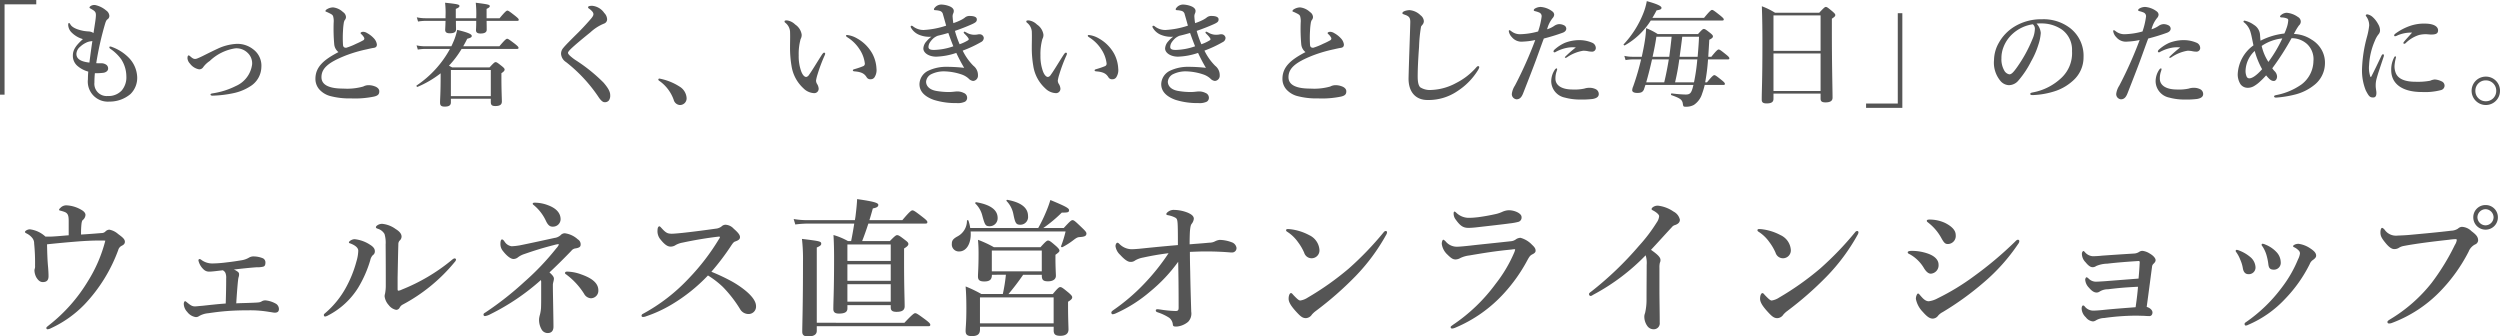 <svg xmlns="http://www.w3.org/2000/svg" width="219.23" height="29.498" viewBox="0 0 219.23 29.498">
  <g id="グループ_2992" data-name="グループ 2992" transform="translate(-10938.59 22449.955)">
    <path id="パス_2182" data-name="パス 2182" d="M-100.685-8.06a.486.486,0,0,1-.338.117c-.637.052-1.131.091-1.781.13a8.221,8.221,0,0,1,.039-.936c.026-.2.065-.3.117-.338a.625.625,0,0,0,.234-.442q0-.254-.39-.468a2.819,2.819,0,0,0-1.274-.377.7.7,0,0,0-.507.195c-.065.065-.143.13-.143.182s.026.065.065.078a3.653,3.653,0,0,1,.4.117c.312.117.377.325.377.806v1.248c-.4.026-.871.078-1.287.1a6.755,6.755,0,0,1-.754.013,2.465,2.465,0,0,0-1.365-.637c-.182,0-.429.13-.429.234,0,.039.039.078.143.13a1.463,1.463,0,0,1,.494.39.747.747,0,0,1,.169.494,16.859,16.859,0,0,1,.078,1.937.757.757,0,0,1-.013.234.522.522,0,0,0-.039.195,1.4,1.4,0,0,0,.156.585c.169.286.351.429.572.429.377,0,.507-.195.507-.52,0-.208-.013-.468-.039-.793-.052-.533-.078-1.183-.091-2q1.287-.136,2.5-.234c.78-.065,1.521-.1,2.21-.1.13,0,.221,0,.4.013a12.557,12.557,0,0,1-1.547,3.588A14.172,14.172,0,0,1-105.625.143c-.143.117-.221.169-.221.234s.039.117.1.117a.714.714,0,0,0,.3-.091,9.778,9.778,0,0,0,2.977-2.119,13.815,13.815,0,0,0,2.925-4.732.593.593,0,0,1,.3-.377c.169-.078.286-.182.286-.351,0-.247-.234-.416-.6-.689a1.6,1.6,0,0,0-.767-.377A.52.52,0,0,0-100.685-8.06Zm11.492,6.279c.065-1.04.117-1.651.156-1.989a1.839,1.839,0,0,1,.052-.312.611.611,0,0,0,.039-.247c0-.091-.013-.169-.208-.286a1.149,1.149,0,0,0-.247-.13c.767-.091,1.4-.156,2-.2a2.086,2.086,0,0,0,.572-.052c.13-.039.195-.13.195-.377a.4.4,0,0,0-.208-.351,2.166,2.166,0,0,0-.9-.169.773.773,0,0,0-.325.1,1.827,1.827,0,0,1-.65.234c-.325.052-.78.13-1.274.182a10.758,10.758,0,0,1-1.287.1,1.6,1.6,0,0,1-.936-.286c-.1-.078-.143-.1-.195-.1s-.1.039-.1.13A1.539,1.539,0,0,0-92-4.706a.66.66,0,0,0,.455.143c.234,0,.624-.052,1.17-.117a.5.5,0,0,1,.234.234,1.125,1.125,0,0,1,.065.481c0,.715-.013,1.287-.039,2.2-.728.052-1.287.117-2.054.2-.351.026-.52.052-.637.052-.26,0-.39-.091-.754-.39-.052-.039-.078-.065-.117-.065-.065,0-.117.117-.117.247a1.062,1.062,0,0,0,.3.689,1.156,1.156,0,0,0,.728.455.435.435,0,0,0,.3-.078,1.938,1.938,0,0,1,.832-.26C-91.065-1-90.519-1.066-90-1.105c.689-.052,1.339-.065,1.963-.065a9.877,9.877,0,0,1,1.755.143c.208.026.364.065.468.065.26,0,.364-.117.364-.325a.562.562,0,0,0-.234-.442,2.284,2.284,0,0,0-.949-.312.6.6,0,0,0-.312.078.66.66,0,0,1-.286.1c-.13.013-.312.026-.728.039C-88.348-1.807-88.673-1.807-89.193-1.781Zm13.1-5.213c.013,1.651.013,2.535.013,3.575a3.827,3.827,0,0,1-.065.793.877.877,0,0,0-.039.221,1.4,1.4,0,0,0,.364.78,1.077,1.077,0,0,0,.65.416.345.345,0,0,0,.3-.182.648.648,0,0,1,.26-.273,15.011,15.011,0,0,0,4.589-3.757.379.379,0,0,0,.1-.182c0-.078-.052-.117-.13-.117s-.169.078-.325.208a16.4,16.4,0,0,1-4.29,2.522.89.89,0,0,1-.312.1c-.052,0-.065-.052-.065-.169v-.962c.026-1.274.039-2.067.065-2.938a.478.478,0,0,1,.1-.312.475.475,0,0,0,.182-.364c0-.3-.286-.52-.52-.663a2.391,2.391,0,0,0-1.183-.455c-.312,0-.546.195-.546.286s.052.1.156.143a1.013,1.013,0,0,1,.6.468A2.689,2.689,0,0,1-76.089-6.994Zm-2.4.6a3.578,3.578,0,0,1-.156.923,10.239,10.239,0,0,1-.9,2.262A7.941,7.941,0,0,1-81.38-.936c-.1.091-.13.1-.13.182s.039.13.117.13a.784.784,0,0,0,.26-.1,6.748,6.748,0,0,0,2.626-2.418,10.232,10.232,0,0,0,1.066-2.418.906.906,0,0,1,.221-.442.39.39,0,0,0,.182-.338c0-.169-.065-.351-.39-.559a3.054,3.054,0,0,0-1.378-.507c-.26,0-.507.195-.507.273s.065.078.169.117C-78.793-6.877-78.494-6.669-78.494-6.4ZM-63-10.608c-.143,0-.195.026-.195.1,0,.052.052.078.143.156a3.938,3.938,0,0,1,1.027,1.365c.195.4.377.494.611.481a.659.659,0,0,0,.663-.7c-.026-.494-.364-.9-1.079-1.17A3.3,3.3,0,0,0-63-10.608Zm2.821,6.045c-.117,0-.182.039-.182.13,0,.052.039.078.1.117a6.256,6.256,0,0,1,1.573,1.7.723.723,0,0,0,.585.39.659.659,0,0,0,.663-.7c0-.793-.91-1.183-1.521-1.4A3.756,3.756,0,0,0-60.177-4.563Zm-1.118-2.951c-1.131.247-2.132.468-3.042.65a5.739,5.739,0,0,1-.7.078.86.86,0,0,1-.611-.39c-.1-.13-.143-.208-.247-.208-.065,0-.13.117-.13.39a.942.942,0,0,0,.221.624c.364.468.7.7.923.7a.627.627,0,0,0,.39-.143,1.848,1.848,0,0,1,.507-.273c.988-.338,1.547-.52,2.7-.819a2.243,2.243,0,0,1,.312-.065c.052,0,.065.013.065.052a1.1,1.1,0,0,1-.208.3,22.672,22.672,0,0,1-2.808,2.951A27.632,27.632,0,0,1-67.314-1c-.117.078-.195.1-.195.208a.122.122,0,0,0,.13.13A1.426,1.426,0,0,0-66.9-.832a19.772,19.772,0,0,0,4.42-2.99.626.626,0,0,1,.026.234V-2.4c0,.364,0,.715-.013,1.027a3.311,3.311,0,0,1-.091.572,2.062,2.062,0,0,0-.078.377,1.656,1.656,0,0,0,.208.91.607.607,0,0,0,.559.338c.312,0,.494-.195.494-.559,0-.286-.013-1.014-.026-1.807-.013-.819-.026-1.365-.026-1.859,0-.182.091-.364.091-.546,0-.117-.065-.26-.39-.546.533-.494,1.157-1.105,1.911-1.885a.537.537,0,0,1,.377-.221c.325-.052.429-.143.442-.286a.5.5,0,0,0-.247-.507,2.08,2.08,0,0,0-1.131-.533.493.493,0,0,0-.377.169A1,1,0,0,1-61.295-7.514ZM-47.528-4.55A21.275,21.275,0,0,0-45.76-6.89c.117-.169.195-.273.312-.312.39-.13.429-.26.429-.39,0-.182-.156-.39-.546-.728a1.035,1.035,0,0,0-.689-.351.49.49,0,0,0-.377.143.969.969,0,0,1-.52.2c-.923.13-1.794.247-2.86.364-.507.052-.832.078-.988.078-.39,0-.533-.091-.9-.494-.091-.1-.143-.156-.182-.156-.078,0-.169.091-.169.338a1.112,1.112,0,0,0,.273.832c.364.455.624.611.871.611a.784.784,0,0,0,.455-.143,1.935,1.935,0,0,1,.6-.208c1.027-.221,2.2-.416,3.107-.52.13-.013.169,0,.169.039a.4.4,0,0,1-.078.156,19.458,19.458,0,0,1-2.639,3.445A15.829,15.829,0,0,1-53.56-.845a.176.176,0,0,0-.091.143c0,.091.065.117.13.117a.82.82,0,0,0,.286-.065,11.544,11.544,0,0,0,2.223-1.027,14.908,14.908,0,0,0,3.185-2.548,7.788,7.788,0,0,1,1.3,1,10.909,10.909,0,0,1,1.508,1.937.852.852,0,0,0,.806.442.65.65,0,0,0,.6-.7c0-.377-.312-.884-1.092-1.482a8.3,8.3,0,0,0-1.248-.793A16.852,16.852,0,0,0-47.528-4.55ZM-31.8-1.625v.2c0,.273.143.39.507.39.468,0,.715-.13.715-.494,0-.494-.052-1.625-.052-3.835V-6.591c.26-.156.377-.273.377-.39s-.078-.195-.286-.351c-.455-.351-.572-.429-.7-.429-.1,0-.208.078-.637.52h-2.431c.2-.507.377-1.014.546-1.534h5.005c.13,0,.169-.039.169-.13s-.1-.195-.4-.429c-.637-.494-.793-.6-.91-.6-.091,0-.247.1-.884.858H-33.67c.1-.312.195-.65.3-1.027.351-.065.481-.156.481-.312,0-.182-.416-.3-1.859-.507-.013.377-.065.884-.13,1.417-.013.13-.039.286-.065.429h-4.212a6.663,6.663,0,0,1-1.157-.1l.143.481a8.372,8.372,0,0,1,1.053-.078H-35c-.078.507-.169,1.027-.273,1.534h-.273a5.952,5.952,0,0,0-1.274-.533c.039.663.052,1.326.052,1.989,0,2.964-.065,3.809-.065,4.5,0,.286.156.4.494.4.52,0,.741-.143.741-.455v-.286Zm0-.3h-3.8V-3.458h3.8Zm0-1.833h-3.8V-5.2h3.8Zm0-1.742h-3.8V-6.942h3.8ZM-38.285-.078v-6.6c.3-.13.39-.208.39-.325,0-.208-.091-.234-1.69-.429a15.607,15.607,0,0,1,.091,2c0,3.926-.065,5.525-.065,6.136,0,.3.156.416.507.416.494,0,.767-.156.767-.494v-.4H-28.5c.13,0,.169-.039.169-.13s-.1-.2-.4-.429c-.65-.481-.806-.585-.923-.585-.091,0-.247.1-.949.845ZM-21.7-4.29A14.76,14.76,0,0,1-21.97-2.6h-1.885a11.243,11.243,0,0,0-1.378-.663c.052.65.065,1.3.065,1.937,0,1.287-.065,1.651-.065,1.963s.13.455.546.455c.494,0,.715-.169.715-.585V.273h6.461V.585c0,.338.13.481.585.481s.715-.182.715-.559c0-.234-.039-.975-.039-2.028v-.4c.26-.156.364-.26.364-.39,0-.1-.078-.195-.312-.4-.507-.416-.611-.494-.741-.494-.1,0-.208.078-.65.611h-3.887a20.653,20.653,0,0,0,1.287-1.69h1.638v.065c0,.377.117.507.546.507s.689-.182.689-.481c0-.182-.039-.728-.039-1.534v-.312c.273-.195.351-.273.351-.364s-.078-.2-.286-.39c-.481-.416-.585-.494-.715-.494-.1,0-.208.078-.663.585H-22.75a9.674,9.674,0,0,0-1.4-.65c.039.4.052.793.052,1.183,0,1.313-.052,1.7-.052,2.028s.156.442.559.442c.481,0,.663-.182.663-.585Zm3.146-.3h-4.381v-1.82h4.381Zm1.04,4.563h-6.461V-2.3h6.461ZM-24.83-8.385a3.14,3.14,0,0,0-.156-.65.068.068,0,0,0-.13.013,1.547,1.547,0,0,1-.819,1.365c-.4.221-.507.364-.507.663a.611.611,0,0,0,.65.663c.637,0,1.079-.715,1-1.755h8.32v.026a9.5,9.5,0,0,1-.39,1.261c-.026.065.065.117.117.091a6.145,6.145,0,0,0,.923-.585c.338-.26.416-.286.611-.3.416-.026.572-.1.572-.312,0-.1-.078-.208-.364-.481-.637-.611-.728-.689-.858-.689-.1,0-.208.078-.767.689h-1.794A12.164,12.164,0,0,0-16.8-9.737c.546,0,.637-.026.637-.221,0-.169-.351-.351-1.638-.884a9.388,9.388,0,0,1-.377,1.04,12.978,12.978,0,0,1-.689,1.417Zm5.07-1.053c0-.676-.533-1.183-1.807-1.417a.069.069,0,0,0-.078.1,2.256,2.256,0,0,1,.6,1.157c.156.754.221.923.6.923A.676.676,0,0,0-19.76-9.438Zm-2.665.169c0-.676-.585-1.157-1.872-1.378-.065-.013-.13.078-.078.117a2.229,2.229,0,0,1,.611,1.079c.221.806.273.91.65.91A.7.7,0,0,0-22.425-9.269ZM-3.861-7.1c-.676.065-1.1.091-1.729.143,0-.52.013-.871.026-1.131.039-.468.091-.572.143-.65a.869.869,0,0,0,.2-.455c0-.221-.169-.377-.52-.533a3.384,3.384,0,0,0-1.183-.247.8.8,0,0,0-.507.13c-.1.065-.2.156-.2.221,0,.091.039.091.169.117a2.258,2.258,0,0,1,.611.208c.143.078.182.169.208.507.013.195.026.546.026,1.9-1.664.143-2.639.247-3.406.325-.312.026-.52.039-.663.039a1.529,1.529,0,0,1-1.066-.468c-.065-.065-.117-.1-.169-.1-.091,0-.169.156-.169.3a1.282,1.282,0,0,0,.416.767c.39.429.676.611.884.611a.624.624,0,0,0,.429-.13A2.131,2.131,0,0,1-9.646-5.8c.533-.117,1.261-.26,2.21-.377a19,19,0,0,1-2.158,2.7A17.22,17.22,0,0,1-12.259-1.2c-.13.091-.195.156-.195.221s.026.156.117.156a.861.861,0,0,0,.3-.091,12.412,12.412,0,0,0,3-1.911,13.844,13.844,0,0,0,2.444-2.6c.026,1.235.039,2.314.039,4.017,0,.208-.039.3-.26.3a9.758,9.758,0,0,1-1.339-.13c-.13-.013-.182-.026-.234-.026-.1,0-.169.026-.169.091,0,.091.026.13.169.182a4.375,4.375,0,0,1,1.014.481A.863.863,0,0,1-7.059.1c.026.143.1.156.338.156a1.806,1.806,0,0,0,1-.416,1.042,1.042,0,0,0,.273-.884c-.026-.871-.065-2.054-.091-3.549-.013-.429-.026-1.118-.026-1.7.689-.026,1.014-.039,1.391-.039.845,0,1.586.039,2.2.091h.117a.38.38,0,0,0,.377-.416A.619.619,0,0,0-1.9-7.137a3.162,3.162,0,0,0-1.053-.208,1.144,1.144,0,0,0-.39.117A1.062,1.062,0,0,1-3.861-7.1Zm7.969,5.07c-.13,0-.312-.182-.6-.481-.1-.117-.143-.169-.208-.169-.117,0-.208.221-.208.494s.169.611.728,1.209c.351.377.52.494.793.494a.668.668,0,0,0,.52-.312,2.062,2.062,0,0,1,.338-.312A29.52,29.52,0,0,0,8.944-4.147a17.042,17.042,0,0,0,2.7-3.64.453.453,0,0,0,.078-.221.113.113,0,0,0-.13-.117.279.279,0,0,0-.169.117A27.668,27.668,0,0,1,8.372-4.836a24.951,24.951,0,0,1-3.6,2.548A1.619,1.619,0,0,1,4.108-2.028ZM2.964-8.06a3.4,3.4,0,0,1,.949.91,4.511,4.511,0,0,1,.546.936.677.677,0,0,0,.637.481.69.69,0,0,0,.7-.728,1.544,1.544,0,0,0-.9-1.3,4.647,4.647,0,0,0-1.651-.52A2.167,2.167,0,0,0,3-8.294c-.078,0-.13.039-.13.1S2.9-8.1,2.964-8.06ZM19.006-9.282a1.576,1.576,0,0,1-1.222-.455c-.065-.052-.1-.091-.143-.091s-.078.052-.078.143a.841.841,0,0,0,.182.559c.39.546.65.728,1.118.728q.234,0,.624-.039c1.027-.117,2.431-.273,2.977-.351a5.151,5.151,0,0,0,.793-.143.39.39,0,0,0,.26-.429c0-.286-.559-.585-1.131-.585a1.575,1.575,0,0,0-.507.117,2.986,2.986,0,0,1-.585.208c-.572.13-1.1.221-1.586.286C19.461-9.308,19.214-9.282,19.006-9.282ZM17.9-6.747a1.266,1.266,0,0,1-1.053-.481c-.117-.1-.143-.13-.195-.13s-.13.143-.13.364a1.559,1.559,0,0,0,.507.949c.351.351.507.416.715.416a.907.907,0,0,0,.416-.13,2.506,2.506,0,0,1,.78-.221c1.3-.221,2.327-.39,3.718-.52a1.3,1.3,0,0,1,.208-.026c.065,0,.091,0,.091.039a1.62,1.62,0,0,1-.091.273,12.166,12.166,0,0,1-1.625,2.73,15.032,15.032,0,0,1-3.757,3.6C17.407.182,17.3.234,17.3.3a.123.123,0,0,0,.13.13.95.95,0,0,0,.286-.078,12.092,12.092,0,0,0,4.264-3.016,14.127,14.127,0,0,0,2.028-2.86c.208-.39.286-.468.468-.559.13-.065.273-.156.273-.3s-.026-.273-.312-.533a2.175,2.175,0,0,0-1.014-.611.757.757,0,0,0-.377.117.844.844,0,0,1-.455.182c-1.651.182-2.73.286-3.51.377C18.629-6.8,18.07-6.747,17.9-6.747Zm16.5.754a2.2,2.2,0,0,1,.091.845c0,.793-.013,2.054-.013,3a5.108,5.108,0,0,1-.13,1.222.853.853,0,0,0-.065.3,1.425,1.425,0,0,0,.273.845.671.671,0,0,0,.585.273.521.521,0,0,0,.494-.585c0-.988-.026-1.963-.026-2.938V-4.9a1.685,1.685,0,0,1,.039-.442A.465.465,0,0,0,35.7-5.59c0-.26-.338-.533-.832-.884.481-.507,1.1-1.2,1.833-1.989a.511.511,0,0,1,.273-.182c.3-.1.429-.26.429-.468a1.053,1.053,0,0,0-.559-.715,3,3,0,0,0-1.378-.52c-.325,0-.546.195-.546.3,0,.078.1.1.234.182.26.156.429.325.429.442a1.105,1.105,0,0,1-.208.546,14.088,14.088,0,0,1-1.56,2.054,29.138,29.138,0,0,1-4.16,3.991c-.143.1-.221.169-.221.234,0,.1.052.169.156.169.065,0,.143-.065.286-.143A18.428,18.428,0,0,0,34.4-5.993Zm11.05,3.965c-.13,0-.312-.182-.6-.481-.1-.117-.143-.169-.208-.169-.117,0-.208.221-.208.494s.169.611.728,1.209c.351.377.52.494.793.494a.668.668,0,0,0,.52-.312,2.062,2.062,0,0,1,.338-.312,29.519,29.519,0,0,0,3.471-3.042,17.042,17.042,0,0,0,2.7-3.64.453.453,0,0,0,.078-.221.113.113,0,0,0-.13-.117.279.279,0,0,0-.169.117,27.668,27.668,0,0,1-3.055,3.172,24.951,24.951,0,0,1-3.6,2.548A1.619,1.619,0,0,1,45.448-2.028ZM44.3-8.06a3.4,3.4,0,0,1,.949.91,4.511,4.511,0,0,1,.546.936.677.677,0,0,0,.637.481.69.69,0,0,0,.7-.728,1.544,1.544,0,0,0-.9-1.3,4.647,4.647,0,0,0-1.651-.52,2.167,2.167,0,0,0-.247-.013c-.078,0-.13.039-.13.1S44.239-8.1,44.3-8.06Zm14.885-.793a4.347,4.347,0,0,1,1.17,1.391c.208.364.312.481.546.481a.706.706,0,0,0,.689-.793c0-.507-.52-.845-.923-1.053a3.229,3.229,0,0,0-1.391-.3c-.169,0-.221.052-.221.1C59.059-8.944,59.085-8.931,59.189-8.853ZM60.047-.7a1.29,1.29,0,0,1,.4-.312,25.763,25.763,0,0,0,3.614-2.613,16.574,16.574,0,0,0,3.016-3.38.4.4,0,0,0,.091-.221.117.117,0,0,0-.13-.13c-.091,0-.169.091-.3.221A32.124,32.124,0,0,1,63.193-4.16a20.464,20.464,0,0,1-3.185,1.937,2.185,2.185,0,0,1-.78.26c-.325,0-.559-.3-.754-.52-.078-.078-.1-.156-.195-.156-.065,0-.182.221-.182.468a2.235,2.235,0,0,0,.611,1.144c.377.429.611.585.871.585A.6.6,0,0,0,60.047-.7ZM57.564-6.084a3.322,3.322,0,0,1,1.261,1.248c.2.312.39.455.585.455a.733.733,0,0,0,.676-.793c0-.416-.338-.78-1.027-1a4.279,4.279,0,0,0-1.313-.208c-.221,0-.364.039-.364.13C57.382-6.188,57.434-6.136,57.564-6.084ZM77.623-3.952l-3,.234c-.4.026-.663.039-.767.039a.913.913,0,0,1-.624-.286c-.091-.078-.13-.1-.169-.1-.065,0-.117.13-.117.221a1.115,1.115,0,0,0,.338.7c.273.325.481.416.663.416a.458.458,0,0,0,.273-.091,1.339,1.339,0,0,1,.715-.195c.754-.091,1.326-.156,2.639-.221-.026.4-.091.988-.208,1.794-.975.078-1.937.143-2.912.247-.39.039-.663.052-.806.052a.954.954,0,0,1-.754-.377.2.2,0,0,0-.13-.078c-.052,0-.13.078-.13.286A1.1,1.1,0,0,0,73-.559a.887.887,0,0,0,.624.364.523.523,0,0,0,.26-.091,1.513,1.513,0,0,1,.728-.208A20.623,20.623,0,0,1,77.324-.7c.325,0,.533.013.715.013.234.013.442.026.533.026.156,0,.273-.117.273-.325,0-.143-.143-.377-.507-.481.2-1.456.325-2.457.468-3.51a.389.389,0,0,1,.13-.273c.117-.117.182-.195.182-.325s-.143-.364-.533-.585a1.477,1.477,0,0,0-.6-.221.493.493,0,0,0-.312.091.9.9,0,0,1-.455.143c-1.066.065-1.833.117-2.769.182a8.01,8.01,0,0,1-.858.052,1,1,0,0,1-.689-.377c-.052-.052-.078-.078-.117-.078s-.13.1-.13.247a1.069,1.069,0,0,0,.325.741c.26.325.455.429.6.429a.505.505,0,0,0,.325-.1,2.594,2.594,0,0,1,.975-.208c.832-.1,1.742-.169,2.743-.234.078,0,.117.039.1.169C77.7-4.875,77.675-4.5,77.623-3.952ZM88.517-6.734a2.851,2.851,0,0,1,.3.637A4.806,4.806,0,0,1,89-5.252c.039.325.1.52.507.52a.6.6,0,0,0,.585-.663,1.323,1.323,0,0,0-.377-.884,2.666,2.666,0,0,0-.962-.65.759.759,0,0,0-.247-.078.088.088,0,0,0-.091.091C88.413-6.864,88.452-6.825,88.517-6.734Zm3.263.572a1.514,1.514,0,0,1-.169.52,10.789,10.789,0,0,1-1.443,2.5A13.428,13.428,0,0,1,87.022-.117c-.078.052-.1.091-.1.143,0,.078.039.143.1.143A.527.527,0,0,0,87.243.1a9.576,9.576,0,0,0,3.25-2.288,12.217,12.217,0,0,0,2.145-3.042.751.751,0,0,1,.273-.351c.169-.117.286-.234.286-.377,0-.221-.143-.4-.546-.663a2.4,2.4,0,0,0-.975-.377.733.733,0,0,0-.4.091c-.078.039-.1.091-.1.117a.1.1,0,0,0,.065.078,1.276,1.276,0,0,1,.4.273A.377.377,0,0,1,91.78-6.162Zm-5.551-.052a2.891,2.891,0,0,1,.312.6,3.125,3.125,0,0,1,.234.78c.065.364.26.494.468.494a.584.584,0,0,0,.637-.624,1.247,1.247,0,0,0-.39-.819,3.361,3.361,0,0,0-1.066-.637.624.624,0,0,0-.195-.052.1.1,0,0,0-.091.091C86.138-6.344,86.164-6.305,86.229-6.214ZM108.056-10.4a1.068,1.068,0,0,0-1.079,1.079,1.076,1.076,0,0,0,1.079,1.079,1.076,1.076,0,0,0,1.079-1.079A1.068,1.068,0,0,0,108.056-10.4Zm0,.364a.719.719,0,0,1,.7.715.716.716,0,0,1-.7.7.719.719,0,0,1-.715-.7A.721.721,0,0,1,108.056-10.036Zm-3.2,2.678a5.089,5.089,0,0,1,.546-.052c.065,0,.13.013.13.065a1.057,1.057,0,0,1-.169.442,19.9,19.9,0,0,1-2.028,3.315A13.42,13.42,0,0,1,99.658-.364c-.143.091-.208.143-.208.208,0,.117.052.143.169.143a.722.722,0,0,0,.195-.039A11.455,11.455,0,0,0,104.1-2.86a14.391,14.391,0,0,0,2.47-3.458,1.191,1.191,0,0,1,.559-.624.419.419,0,0,0,.273-.338c0-.3-.117-.481-.585-.832a1.268,1.268,0,0,0-.845-.377.571.571,0,0,0-.338.156,1.154,1.154,0,0,1-.585.182c-1.183.143-2.483.26-3.757.377-.325.026-.637.039-.962.052a1.2,1.2,0,0,1-1.131-.52c-.1-.1-.156-.156-.221-.156s-.143.13-.143.39c0,.3.078.481.429.91.312.39.559.559.78.559a.736.736,0,0,0,.377-.091,1.194,1.194,0,0,1,.455-.182C102.037-7.033,103.558-7.215,104.858-7.358Z" transform="translate(11048.5 -22421.574)" fill="#555"/>
    <path id="パス_2183" data-name="パス 2183" d="M-106.73-8.53h-3.18v8.3h.4V-8.15h2.78Zm5.14,6.42a5.033,5.033,0,0,0,.77-.04c.23-.04.39-.19.39-.35a.391.391,0,0,0-.16-.35.752.752,0,0,0-.37-.13c-.19-.01-.31.01-.51-.01a27.091,27.091,0,0,1,.79-3.5c.07-.22.13-.3.19-.34a.362.362,0,0,0,.17-.31.617.617,0,0,0-.28-.47,2.168,2.168,0,0,0-.98-.48.647.647,0,0,0-.35.07c-.08.05-.13.1-.13.15s.04.06.14.12c.31.18.43.26.42.57-.01.33-.09.75-.21,1.55a.821.821,0,0,0-.4-.14,4.545,4.545,0,0,1-.48-.05c-.7-.14-1.01-.35-1.13-.54-.07-.11-.09-.15-.14-.15s-.07.06-.07.17a.988.988,0,0,0,.31.67,2.265,2.265,0,0,0,.98.57c-.51.47-.88.87-.88,1.43a1.156,1.156,0,0,0,.4.92,2.406,2.406,0,0,0,.95.5c-.02.25-.03.46-.03.67A1.756,1.756,0,0,0-100.32.38a2.826,2.826,0,0,0,1.85-.66,1.981,1.981,0,0,0,.59-1.51,2.573,2.573,0,0,0-.76-1.7,3.99,3.99,0,0,0-1.45-.92.48.48,0,0,0-.15-.04c-.05,0-.08.02-.08.07s.03.09.1.14a3.823,3.823,0,0,1,.94.91,2.784,2.784,0,0,1,.45,1.48,1.78,1.78,0,0,1-.41,1.26,1.575,1.575,0,0,1-1.23.48,1.073,1.073,0,0,1-1.16-1.19A7.96,7.96,0,0,1-101.59-2.11Zm-.22-2.82c-.09.59-.17,1.19-.26,1.89-.88-.1-1.14-.39-1.14-.77a.873.873,0,0,1,.34-.63,1.983,1.983,0,0,1,.5-.34,1.155,1.155,0,0,1,.36-.12C-101.92-4.91-101.87-4.92-101.81-4.93Zm10.95.69q-.33.15-1.29.63c-.22.11-.35.16-.42.19a.6.6,0,0,1-.23.06c-.16,0-.27-.09-.44-.24-.06-.05-.09-.07-.12-.07-.08,0-.11.1-.11.25a.762.762,0,0,0,.22.47,1.278,1.278,0,0,0,.79.5.406.406,0,0,0,.37-.19,2.207,2.207,0,0,1,.57-.54,4.134,4.134,0,0,1,2.24-1.11,1.4,1.4,0,0,1,1.09.4,1.257,1.257,0,0,1,.39.99A2.4,2.4,0,0,1-89.22-.99a6.815,6.815,0,0,1-2.06.65c-.13.02-.17.06-.17.1,0,.06.06.1.18.1a9.932,9.932,0,0,0,1.88-.23,4.346,4.346,0,0,0,1.41-.58,2.037,2.037,0,0,0,.99-1.7A1.779,1.779,0,0,0-87.7-4.2a2.226,2.226,0,0,0-1.51-.48A4.426,4.426,0,0,0-90.86-4.24Zm10.63.28c-1.26.66-2.02,1.28-2.02,2.35a1.391,1.391,0,0,0,.35.93,1.977,1.977,0,0,0,.9.56A6.516,6.516,0,0,0-79.13.1a8.231,8.231,0,0,0,2.02-.16c.39-.09.46-.24.46-.47,0-.18-.15-.35-.43-.44a1.481,1.481,0,0,0-.51-.09.991.991,0,0,0-.47.12,5.253,5.253,0,0,1-1.74.18c-1.33,0-1.92-.36-1.92-1,0-.8.64-1.31,2.12-1.9a12.255,12.255,0,0,1,1.83-.54c.18-.04.47-.11.63-.13.2-.03.28-.12.28-.3a.969.969,0,0,0-.23-.5,2.3,2.3,0,0,0-.63-.5.677.677,0,0,0-.34-.11c-.13,0-.23.06-.23.11s.04.07.09.12a1.039,1.039,0,0,1,.2.25.174.174,0,0,1-.05.26,6.2,6.2,0,0,1-.63.31,5.5,5.5,0,0,1-.87.35c-.14,0-.26-.04-.28-.24a9.971,9.971,0,0,1,0-1.27,5.62,5.62,0,0,1,.06-.62.873.873,0,0,1,.08-.28.426.426,0,0,0,.12-.28.552.552,0,0,0-.26-.44,1.505,1.505,0,0,0-.87-.41,1.089,1.089,0,0,0-.54.16c-.07.04-.13.1-.13.16,0,.04.03.05.09.07.1.04.2.09.3.14.2.1.26.16.29.28a1.557,1.557,0,0,1,.04.52,15.453,15.453,0,0,0,.05,1.91A.983.983,0,0,0-80.23-3.96Zm8.96,2.1c0,1.56-.05,1.95-.05,2.33,0,.25.1.35.41.35.37,0,.54-.11.54-.38V.13h3.5V.42c0,.26.11.35.39.35.4,0,.58-.12.58-.4,0-.24-.04-.99-.04-2.07v-.41c.2-.13.28-.22.28-.32,0-.08-.06-.15-.23-.29-.38-.3-.46-.36-.56-.36-.08,0-.16.06-.53.46h-3.28c-.1-.05-.19-.1-.28-.15a8.342,8.342,0,0,0,1.11-1.47h4.86c.1,0,.13-.03.13-.1s-.08-.15-.3-.33c-.5-.38-.61-.46-.7-.46-.07,0-.19.08-.68.66h-3.17c.12-.21.24-.43.35-.66.31-.08.4-.14.4-.25,0-.16-.37-.31-1.28-.53a5.146,5.146,0,0,1-.29.95c-.07.16-.14.33-.22.49h-2.3a3.619,3.619,0,0,1-.75-.08l.11.37a4.113,4.113,0,0,1,.64-.06h2.18a9.089,9.089,0,0,1-2.93,3.21c-.04.03.03.14.08.12A8.894,8.894,0,0,0-71.27-2.1Zm4.4,1.76h-3.5V-2.39h3.5Zm2.32-6.6c.1,0,.13-.03.13-.1s-.08-.15-.3-.33c-.5-.39-.61-.47-.7-.47-.07,0-.19.08-.68.67h-1.14v-.82c.21-.1.28-.16.28-.24,0-.13-.14-.16-1.23-.3a9.036,9.036,0,0,1,.04,1.36h-1.79v-.82c.23-.09.32-.16.32-.25,0-.13-.12-.17-1.26-.29a7.584,7.584,0,0,1,.04,1.17v.19h-1.77a3.619,3.619,0,0,1-.75-.08l.11.37a4.113,4.113,0,0,1,.64-.06h1.77c-.01.46-.03.7-.03.79,0,.21.13.3.4.3.36,0,.55-.1.55-.33,0-.12-.01-.38-.01-.76h1.78v.13c0,.43-.02.62-.02.69,0,.2.13.29.4.29.37,0,.54-.12.54-.33,0-.12,0-.39-.01-.78Zm6.4-.11c-.42.48-.77.85-1.03,1.11-.82.81-1.19,1.19-1.33,1.37a.764.764,0,0,0-.2.53.929.929,0,0,0,.43.71A13.213,13.213,0,0,1-57.45-.06c.23.36.42.49.53.49a.441.441,0,0,0,.41-.16.72.72,0,0,0,.11-.45c0-.25-.1-.54-.58-1.1a14.493,14.493,0,0,0-2.46-1.98,3.769,3.769,0,0,1-.53-.42c-.07-.08-.13-.13-.13-.23,0-.06.11-.19.25-.33.38-.37,1.2-1.04,1.72-1.46a3.911,3.911,0,0,1,1.19-.76.4.4,0,0,0,.27-.37.836.836,0,0,0-.25-.56,1.444,1.444,0,0,0-1.05-.63c-.19,0-.37.02-.37.13,0,.06.04.09.09.12a1.5,1.5,0,0,1,.27.24.389.389,0,0,1,.11.23C-57.87-7.18-57.92-7.07-58.15-6.81Zm6.04,5.36A3.424,3.424,0,0,1-50.83.23a.6.6,0,0,0,.53.45.582.582,0,0,0,.6-.62,1.266,1.266,0,0,0-.64-1.01,4.972,4.972,0,0,0-1.75-.69.09.09,0,0,0-.09.09A.126.126,0,0,0-52.11-1.45Zm16.48-4.01c-.05,0-.09.02-.09.07s.06.09.13.14a3.376,3.376,0,0,1,1.04,1.02,2.809,2.809,0,0,1,.48,1.27.23.23,0,0,1-.16.24,6.885,6.885,0,0,1-.7.24c-.1.03-.19.05-.19.11s.03.09.15.1c.64.05.87.22,1.05.5a.363.363,0,0,0,.37.19.385.385,0,0,0,.35-.21,1.153,1.153,0,0,0,.15-.72,3.089,3.089,0,0,0-.36-1.31,3.45,3.45,0,0,0-1.34-1.34A2.217,2.217,0,0,0-35.63-5.46Zm-1.96,1.78a.419.419,0,0,0,.04-.16c0-.05-.05-.07-.1-.07s-.12.08-.2.2c-.55.86-.81,1.32-1.12,1.75a.37.37,0,0,1-.24.18c-.17,0-.33-.2-.44-.49a3.9,3.9,0,0,1-.22-1.4,4.92,4.92,0,0,1,.17-1.44.7.7,0,0,0,.09-.39,1.286,1.286,0,0,0-.57-.88,1.256,1.256,0,0,0-.72-.36c-.17,0-.21.02-.21.1,0,.06.02.06.07.11a1.086,1.086,0,0,1,.41.75c.02.49,0,.96,0,1.39a9.322,9.322,0,0,0,.13,1.64A3.335,3.335,0,0,0-39.46-.79a1.407,1.407,0,0,0,.96.43.385.385,0,0,0,.38-.41.92.92,0,0,0-.16-.43.6.6,0,0,1-.07-.27A3.505,3.505,0,0,1-38.22-2,13.962,13.962,0,0,1-37.59-3.68Zm9.36-1.63a2.345,2.345,0,0,0-.43.4,1.012,1.012,0,0,0-.28.63c0,.4.5.72,1.13.72a6.034,6.034,0,0,0,1.76-.33,13.934,13.934,0,0,0,.69,1.31,13.878,13.878,0,0,0-1.54-.09,3.647,3.647,0,0,0-1.58.33,1.343,1.343,0,0,0-.8,1.19c0,.55.34,1.05,1.26,1.38a6.4,6.4,0,0,0,1.99.28,1.478,1.478,0,0,0,.74-.12A.386.386,0,0,0-25.1.07a.453.453,0,0,0-.3-.45,1.224,1.224,0,0,0-.57-.13c-.18,0-.4.05-.71.05a6.379,6.379,0,0,1-1.15-.1c-.62-.12-.87-.46-.87-.81a.822.822,0,0,1,.49-.67,2.507,2.507,0,0,1,1.16-.23,5.054,5.054,0,0,1,1.49.28,1.775,1.775,0,0,1,.58.34.646.646,0,0,0,.41.22.463.463,0,0,0,.42-.5,1.028,1.028,0,0,0-.4-.83,4.911,4.911,0,0,1-.94-1.33,10.4,10.4,0,0,0,1.61-.75.416.416,0,0,0,.24-.37.361.361,0,0,0-.3-.31.721.721,0,0,0-.27.02,2.105,2.105,0,0,1-.25.02,1.32,1.32,0,0,1-.67-.18c-.12-.06-.16-.09-.2-.09a.067.067,0,0,0-.07.06c0,.04.02.07.07.12.26.25.37.42.37.47s-.01.07-.07.11a3.681,3.681,0,0,1-.73.34,8.683,8.683,0,0,1-.41-1.17c.47-.16,1.01-.37,1.46-.57.38-.17.46-.25.46-.44,0-.21-.25-.3-.63-.3a.625.625,0,0,0-.39.12,1.124,1.124,0,0,1-.15.11,1.891,1.891,0,0,1-.21.12,4.668,4.668,0,0,1-.68.28,5.306,5.306,0,0,1-.06-.53.61.61,0,0,1,.04-.3.533.533,0,0,0,.06-.24c0-.17-.14-.32-.4-.42a2.12,2.12,0,0,0-.7-.14.749.749,0,0,0-.58.29.2.2,0,0,0-.06.13.068.068,0,0,0,.07.07c.03,0,.08.01.13.01a1.721,1.721,0,0,1,.29.05.382.382,0,0,1,.3.31c.1.34.22.78.28.99a7.5,7.5,0,0,1-1.96.38,1.484,1.484,0,0,1-.95-.32.179.179,0,0,0-.13-.05.071.071,0,0,0-.07.08.246.246,0,0,0,.04.11,1.451,1.451,0,0,0,.77.63A2.3,2.3,0,0,0-28.23-5.31Zm.54-.08c.33-.08.5-.12.94-.25.19.53.28.77.44,1.17a5.436,5.436,0,0,1-1.71.32c-.34,0-.47-.09-.47-.26a.787.787,0,0,1,.1-.36,1.807,1.807,0,0,1,.37-.43A1.551,1.551,0,0,1-27.69-5.39Zm13.26-.07c-.05,0-.09.02-.09.07s.06.09.13.14a3.376,3.376,0,0,1,1.04,1.02,2.809,2.809,0,0,1,.48,1.27.23.23,0,0,1-.16.24,6.885,6.885,0,0,1-.7.24c-.1.03-.19.05-.19.11s.03.09.15.1c.64.05.87.22,1.05.5a.363.363,0,0,0,.37.19A.385.385,0,0,0-12-1.79a1.153,1.153,0,0,0,.15-.72,3.089,3.089,0,0,0-.36-1.31,3.45,3.45,0,0,0-1.34-1.34A2.217,2.217,0,0,0-14.43-5.46Zm-1.96,1.78a.419.419,0,0,0,.04-.16c0-.05-.05-.07-.1-.07s-.12.08-.2.2c-.55.86-.81,1.32-1.12,1.75a.37.37,0,0,1-.24.18c-.17,0-.33-.2-.44-.49a3.9,3.9,0,0,1-.22-1.4,4.92,4.92,0,0,1,.17-1.44.7.7,0,0,0,.09-.39,1.286,1.286,0,0,0-.57-.88,1.256,1.256,0,0,0-.72-.36c-.17,0-.21.02-.21.1,0,.06.02.06.07.11a1.086,1.086,0,0,1,.41.75c.02.49,0,.96,0,1.39a9.322,9.322,0,0,0,.13,1.64A3.335,3.335,0,0,0-18.26-.79a1.407,1.407,0,0,0,.96.43.385.385,0,0,0,.38-.41.92.92,0,0,0-.16-.43.6.6,0,0,1-.07-.27A3.505,3.505,0,0,1-17.02-2,13.962,13.962,0,0,1-16.39-3.68Zm9.36-1.63a2.345,2.345,0,0,0-.43.4,1.012,1.012,0,0,0-.28.63c0,.4.5.72,1.13.72a6.034,6.034,0,0,0,1.76-.33,13.934,13.934,0,0,0,.69,1.31A13.878,13.878,0,0,0-5.7-2.67a3.647,3.647,0,0,0-1.58.33,1.343,1.343,0,0,0-.8,1.19c0,.55.34,1.05,1.26,1.38A6.4,6.4,0,0,0-4.83.51,1.478,1.478,0,0,0-4.09.39.386.386,0,0,0-3.9.07a.453.453,0,0,0-.3-.45,1.224,1.224,0,0,0-.57-.13c-.18,0-.4.05-.71.05a6.379,6.379,0,0,1-1.15-.1c-.62-.12-.87-.46-.87-.81a.822.822,0,0,1,.49-.67,2.507,2.507,0,0,1,1.16-.23,5.054,5.054,0,0,1,1.49.28,1.775,1.775,0,0,1,.58.34.646.646,0,0,0,.41.22.463.463,0,0,0,.42-.5,1.028,1.028,0,0,0-.4-.83,4.911,4.911,0,0,1-.94-1.33,10.4,10.4,0,0,0,1.61-.75.416.416,0,0,0,.24-.37.361.361,0,0,0-.3-.31.721.721,0,0,0-.27.02,2.105,2.105,0,0,1-.25.02,1.32,1.32,0,0,1-.67-.18c-.12-.06-.16-.09-.2-.09a.067.067,0,0,0-.07.06c0,.04.02.07.07.12.26.25.37.42.37.47s-.01.07-.07.11a3.681,3.681,0,0,1-.73.34,8.683,8.683,0,0,1-.41-1.17c.47-.16,1.01-.37,1.46-.57.38-.17.46-.25.46-.44,0-.21-.25-.3-.63-.3a.625.625,0,0,0-.39.12,1.124,1.124,0,0,1-.15.11,1.892,1.892,0,0,1-.21.12,4.668,4.668,0,0,1-.68.28,5.306,5.306,0,0,1-.06-.53.61.61,0,0,1,.04-.3.533.533,0,0,0,.06-.24c0-.17-.14-.32-.4-.42a2.12,2.12,0,0,0-.7-.14.749.749,0,0,0-.58.29.2.2,0,0,0-.06.13.068.068,0,0,0,.07.07c.03,0,.08.01.13.01a1.721,1.721,0,0,1,.29.05.382.382,0,0,1,.3.31c.1.34.22.78.28.99A7.5,7.5,0,0,1-7.7-5.9a1.484,1.484,0,0,1-.95-.32.179.179,0,0,0-.13-.05.071.071,0,0,0-.07.08.246.246,0,0,0,.04.11,1.451,1.451,0,0,0,.77.63A2.3,2.3,0,0,0-7.03-5.31Zm.54-.08c.33-.08.5-.12.94-.25.19.53.28.77.44,1.17a5.436,5.436,0,0,1-1.71.32c-.34,0-.47-.09-.47-.26a.787.787,0,0,1,.1-.36,1.807,1.807,0,0,1,.37-.43A1.551,1.551,0,0,1-6.49-5.39ZM4.57-3.96C3.31-3.3,2.55-2.68,2.55-1.61a1.391,1.391,0,0,0,.35.93,1.977,1.977,0,0,0,.9.56A6.516,6.516,0,0,0,5.67.1,8.231,8.231,0,0,0,7.69-.06c.39-.09.46-.24.46-.47,0-.18-.15-.35-.43-.44a1.481,1.481,0,0,0-.51-.09.991.991,0,0,0-.47.12A5.253,5.253,0,0,1,5-.76c-1.33,0-1.92-.36-1.92-1,0-.8.64-1.31,2.12-1.9A12.255,12.255,0,0,1,7.03-4.2c.18-.04.47-.11.63-.13.2-.03.28-.12.28-.3a.969.969,0,0,0-.23-.5,2.3,2.3,0,0,0-.63-.5.677.677,0,0,0-.34-.11c-.13,0-.23.06-.23.11s.04.07.09.12a1.039,1.039,0,0,1,.2.25A.174.174,0,0,1,6.75-5a6.2,6.2,0,0,1-.63.31,5.5,5.5,0,0,1-.87.35c-.14,0-.26-.04-.28-.24a9.97,9.97,0,0,1,0-1.27,5.621,5.621,0,0,1,.06-.62.873.873,0,0,1,.08-.28.426.426,0,0,0,.12-.28.552.552,0,0,0-.26-.44,1.505,1.505,0,0,0-.87-.41,1.089,1.089,0,0,0-.54.16c-.07.04-.13.1-.13.16,0,.04.03.05.09.07.1.04.2.09.3.14.2.1.26.16.29.28a1.557,1.557,0,0,1,.04.52A15.455,15.455,0,0,0,4.2-4.64.983.983,0,0,0,4.57-3.96ZM14.81-6.34a.49.49,0,0,0,.14-.34.7.7,0,0,0-.29-.51,1.547,1.547,0,0,0-.96-.45,1.338,1.338,0,0,0-.46.09c-.1.05-.17.09-.17.18,0,.06.03.07.31.17.32.13.39.29.38.66-.04,1.52-.11,3.16-.15,4.83C13.58-.48,14.22.24,15.27.24a4.5,4.5,0,0,0,2.67-.81,5.791,5.791,0,0,0,1.74-1.78.931.931,0,0,0,.13-.28.094.094,0,0,0-.1-.1c-.06,0-.12.06-.18.13a5.814,5.814,0,0,1-1.75,1.35,4.909,4.909,0,0,1-2.18.61,1.578,1.578,0,0,1-.96-.23c-.15-.14-.23-.43-.23-.95,0-.63.04-1.54.12-2.59a12.918,12.918,0,0,1,.17-1.76C14.72-6.25,14.77-6.28,14.81-6.34ZM28.28-4.37a10.247,10.247,0,0,0-.96.84c0,.03-.01.07.04.07a.226.226,0,0,0,.15-.05,3.506,3.506,0,0,1,1.41-.57,2.308,2.308,0,0,1,.37.03,1.737,1.737,0,0,0,.39.05.321.321,0,0,0,.35-.3.508.508,0,0,0-.34-.49,2.815,2.815,0,0,0-1.11-.22,3.5,3.5,0,0,0-1.27.24,3.429,3.429,0,0,0-.92.61.24.24,0,0,0-.07.13.08.08,0,0,0,.09.09.14.14,0,0,0,.09-.03,3.47,3.47,0,0,1,1.14-.39A2.774,2.774,0,0,1,28.28-4.37ZM26.64-2.45c0-.05-.01-.08-.06-.08s-.13.08-.18.17a1.826,1.826,0,0,0-.28.97A1.486,1.486,0,0,0,27.32.03,5.052,5.052,0,0,0,28.65.2a7.812,7.812,0,0,0,1.1-.05c.3-.05.54-.17.54-.43a.472.472,0,0,0-.25-.42,1.236,1.236,0,0,0-.5-.13,1.482,1.482,0,0,0-.52.07,4.029,4.029,0,0,1-1.01.08c-1.05,0-1.52-.41-1.52-.95a1.881,1.881,0,0,1,.09-.61A1.152,1.152,0,0,0,26.64-2.45Zm-.27-3.8a2.318,2.318,0,0,1-.61.29,2.567,2.567,0,0,1,.48-.98.494.494,0,0,0,.14-.3.377.377,0,0,0-.15-.28,1.911,1.911,0,0,0-1.03-.4,1.012,1.012,0,0,0-.47.12c-.11.06-.14.11-.14.17,0,.04.04.06.11.08a2.3,2.3,0,0,1,.37.12.347.347,0,0,1,.21.35,6.64,6.64,0,0,1-.31,1.31,6.4,6.4,0,0,1-1.53.24,1.221,1.221,0,0,1-.82-.26c-.07-.05-.11-.09-.17-.09-.03,0-.05.03-.05.09a.95.95,0,0,0,.27.52,1.09,1.09,0,0,0,.96.39,6.209,6.209,0,0,0,1.09-.14,35.258,35.258,0,0,1-1.78,3.99,1.742,1.742,0,0,0-.27.7.445.445,0,0,0,.11.36.482.482,0,0,0,.29.15c.25,0,.43-.13.58-.51.53-1.35.88-2.25,1.12-2.9.22-.6.54-1.5.7-1.92a17.305,17.305,0,0,0,1.66-.51c.21-.08.31-.21.31-.36a.336.336,0,0,0-.22-.3.881.881,0,0,0-.45-.09A.858.858,0,0,0,26.37-6.25ZM39.62-1.31a16.977,16.977,0,0,0,.25-2.01h1.74c.1,0,.13-.03.13-.1s-.08-.16-.28-.32c-.46-.37-.57-.45-.66-.45-.07,0-.19.08-.64.64h-.27c.03-.45.06-.95.09-1.49.23-.12.32-.19.32-.3,0-.08-.06-.15-.23-.29-.38-.3-.47-.36-.57-.36-.08,0-.16.06-.51.45H35.46a5.441,5.441,0,0,0-1.02-.52,8.866,8.866,0,0,1-.11,1.11c-.07.46-.17.93-.27,1.4h-.81a3.359,3.359,0,0,1-.72-.08l.11.37a3.9,3.9,0,0,1,.63-.06H34a21.923,21.923,0,0,1-.69,2.36.984.984,0,0,0-.09.34c0,.15.16.24.44.24.34,0,.47-.07.58-.28l.14-.42h4.21c-.17.72-.28.84-.69.84a11.005,11.005,0,0,1-1.22-.1c-.05-.01-.08.13-.03.15.76.27.92.38,1,.69.05.33.05.33.3.33a1.367,1.367,0,0,0,.68-.16,1.822,1.822,0,0,0,.73-1.01,6.11,6.11,0,0,0,.22-.74h1.64c.1,0,.13-.03.13-.1s-.08-.16-.28-.32c-.45-.36-.56-.44-.65-.44-.07,0-.19.08-.64.63Zm-2.64,0a19.72,19.72,0,0,0,.37-2.01h1.58a16.8,16.8,0,0,1-.29,2.01Zm-2.53,0c.19-.66.36-1.34.51-2.01h1.47c-.11.67-.24,1.35-.4,2.01Zm.56-2.24c.14-.63.26-1.25.33-1.76h1.34c-.06.59-.13,1.17-.21,1.76Zm4.07-1.76c-.02.56-.07,1.17-.12,1.76H37.38c.08-.59.16-1.17.23-1.76Zm2.04-1.42c.1,0,.13-.03.13-.1s-.08-.15-.31-.34c-.52-.41-.63-.49-.72-.49-.07,0-.19.08-.7.7H34.99c.13-.21.25-.43.37-.66.32-.05.43-.1.43-.22,0-.16-.38-.34-1.29-.59a5.387,5.387,0,0,1-.31,1.08,8.637,8.637,0,0,1-1.72,2.71c-.03.04.06.11.1.09a6.38,6.38,0,0,0,2.28-2.18ZM49.74-.32V.12c0,.23.11.33.43.33.4,0,.62-.12.62-.41,0-.69-.06-2.77-.06-5.79V-6.89c.23-.15.3-.22.3-.32,0-.08-.06-.15-.24-.31-.41-.34-.49-.4-.59-.4-.08,0-.16.06-.58.51H45.75a6.231,6.231,0,0,0-1.16-.57c.04,1.08.05,2.16.05,3.24,0,3.3-.06,4.13-.06,4.95,0,.24.12.33.43.33.4,0,.6-.11.6-.4V-.32Zm0-.23H45.61V-3.84h4.13Zm0-3.52H45.61V-7.18h4.13Zm3.99,5h3.18v-8.3h-.4V.55H53.73ZM68.68-6.46a4.483,4.483,0,0,1,.63-.01,3.155,3.155,0,0,1,1.6.54,2.186,2.186,0,0,1,.88,1.88,2.972,2.972,0,0,1-.9,2.32A4.962,4.962,0,0,1,68.32-.42c-.13.03-.19.05-.19.13s.07.1.22.1A7.116,7.116,0,0,0,70.4-.57a4.362,4.362,0,0,0,1.48-.89,2.717,2.717,0,0,0,.92-2.06,3.066,3.066,0,0,0-1.17-2.54,3.827,3.827,0,0,0-2.48-.78,4.481,4.481,0,0,0-2.42.65,3.865,3.865,0,0,0-1.35,1.4,3.123,3.123,0,0,0-.43,1.52,2.489,2.489,0,0,0,.55,1.82,1.015,1.015,0,0,0,.76.39,1.1,1.1,0,0,0,.83-.41A8.22,8.22,0,0,0,68.2-3.14a7.182,7.182,0,0,0,.63-1.44,4.074,4.074,0,0,0,.22-1.06A1.373,1.373,0,0,0,68.68-6.46Zm-.33.06a.5.5,0,0,1,.18.45,2.32,2.32,0,0,1-.21.85,12.144,12.144,0,0,1-1.34,2.45c-.38.54-.53.64-.69.64a.645.645,0,0,1-.44-.33,1.987,1.987,0,0,1-.25-1.08,2.6,2.6,0,0,1,.17-.95,3.045,3.045,0,0,1,.85-1.23A3.367,3.367,0,0,1,68.35-6.4ZM81.28-4.37a10.247,10.247,0,0,0-.96.84c0,.03-.01.07.04.07a.226.226,0,0,0,.15-.05,3.506,3.506,0,0,1,1.41-.57,2.308,2.308,0,0,1,.37.03,1.737,1.737,0,0,0,.39.05.321.321,0,0,0,.35-.3.508.508,0,0,0-.34-.49,2.815,2.815,0,0,0-1.11-.22,3.5,3.5,0,0,0-1.27.24,3.429,3.429,0,0,0-.92.61.24.24,0,0,0-.07.13.08.08,0,0,0,.09.09.14.14,0,0,0,.09-.03,3.47,3.47,0,0,1,1.14-.39A2.774,2.774,0,0,1,81.28-4.37ZM79.64-2.45c0-.05-.01-.08-.06-.08s-.13.08-.18.17a1.826,1.826,0,0,0-.28.97A1.486,1.486,0,0,0,80.32.03,5.052,5.052,0,0,0,81.65.2a7.812,7.812,0,0,0,1.1-.05c.3-.05.54-.17.54-.43a.472.472,0,0,0-.25-.42,1.236,1.236,0,0,0-.5-.13,1.482,1.482,0,0,0-.52.07,4.029,4.029,0,0,1-1.01.08c-1.05,0-1.52-.41-1.52-.95a1.881,1.881,0,0,1,.09-.61A1.152,1.152,0,0,0,79.64-2.45Zm-.27-3.8a2.318,2.318,0,0,1-.61.29,2.567,2.567,0,0,1,.48-.98.494.494,0,0,0,.14-.3.377.377,0,0,0-.15-.28,1.911,1.911,0,0,0-1.03-.4,1.012,1.012,0,0,0-.47.12c-.11.06-.14.11-.14.17,0,.04.04.06.11.08a2.3,2.3,0,0,1,.37.12.347.347,0,0,1,.21.35,6.64,6.64,0,0,1-.31,1.31,6.4,6.4,0,0,1-1.53.24,1.221,1.221,0,0,1-.82-.26c-.07-.05-.11-.09-.17-.09-.03,0-.05.03-.05.09a.95.95,0,0,0,.27.52,1.09,1.09,0,0,0,.96.39,6.209,6.209,0,0,0,1.09-.14,35.257,35.257,0,0,1-1.78,3.99,1.742,1.742,0,0,0-.27.7.445.445,0,0,0,.11.36.482.482,0,0,0,.29.15c.25,0,.43-.13.58-.51.53-1.35.88-2.25,1.12-2.9.22-.6.54-1.5.7-1.92a17.3,17.3,0,0,0,1.66-.51c.21-.08.31-.21.31-.36a.336.336,0,0,0-.22-.3.881.881,0,0,0-.45-.09A.858.858,0,0,0,79.37-6.25Zm11.88.7a4.8,4.8,0,0,1,.44-.75.451.451,0,0,0,.16-.33.468.468,0,0,0-.25-.41,2.009,2.009,0,0,0-.99-.37.82.82,0,0,0-.49.2q-.09.075-.09.12c0,.04.04.09.13.09a1.338,1.338,0,0,1,.5.1.149.149,0,0,1,.09.16,2.378,2.378,0,0,1-.16.71,3.423,3.423,0,0,1-.18.44,6.023,6.023,0,0,0-2.09.63c-.04-.36-.03-.45-.06-.65a1.118,1.118,0,0,0-.52-.74,2.186,2.186,0,0,0-.82-.37c-.05,0-.09.02-.09.08s.03.06.1.12a1.68,1.68,0,0,1,.51.8c.05.17.08.3.14.59s.09.44.12.58a3.292,3.292,0,0,0-1.38,2.52,1.6,1.6,0,0,0,.24.88.769.769,0,0,0,.63.32,1.063,1.063,0,0,0,.54-.14,2.843,2.843,0,0,0,.46-.33,7.089,7.089,0,0,0,.62-.62c.34.41.48.49.68.49.16,0,.28-.18.28-.39a.7.7,0,0,0-.24-.49c-.07-.08-.13-.16-.18-.23a23.093,23.093,0,0,0,1.69-2.64,2.009,2.009,0,0,1,1.37.52,1.826,1.826,0,0,1,.55,1.49,2.617,2.617,0,0,1-1.04,2.04,5.7,5.7,0,0,1-2.23.94c-.12.03-.18.05-.18.12s.08.1.17.1a9.21,9.21,0,0,0,1.59-.25,4.387,4.387,0,0,0,1.82-.9,2.435,2.435,0,0,0,.88-1.85,2.293,2.293,0,0,0-.26-1.13,2.43,2.43,0,0,0-.92-.96A2.96,2.96,0,0,0,91.25-5.55ZM88.42-4.5a3.911,3.911,0,0,1,1.81-.66A11.6,11.6,0,0,1,89.01-3.1,4.365,4.365,0,0,1,88.42-4.5Zm-.61.44a7.046,7.046,0,0,0,.65,1.6c-.49.55-.87.8-1.12.8a.25.25,0,0,1-.24-.16,1.224,1.224,0,0,1-.09-.56A2.458,2.458,0,0,1,87.81-4.06Zm13.8-1.61c-.31.36-.53.58-.69.78-.06.07-.07.1-.07.13a.063.063,0,0,0,.07.07.194.194,0,0,0,.13-.06,2.917,2.917,0,0,1,1.17-.71,2.512,2.512,0,0,1,.59-.07c.13,0,.34.03.47.03.43,0,.61-.09.61-.37s-.28-.59-1.19-.59a3.726,3.726,0,0,0-1.29.21,4.779,4.779,0,0,0-1.25.66q-.12.09-.12.15c0,.06.01.09.09.09a.828.828,0,0,0,.21-.08A3.03,3.03,0,0,1,101.61-5.67ZM100.2-3.49c0-.06-.02-.1-.06-.1s-.06.02-.11.11a2.294,2.294,0,0,0-.25,1.09c0,1.23.99,1.93,2.69,1.93a5.505,5.505,0,0,0,1.68-.17.411.411,0,0,0,.31-.39.42.42,0,0,0-.27-.38,1.613,1.613,0,0,0-.58-.16,1.133,1.133,0,0,0-.41.11,6,6,0,0,1-1.3.09c-1.07,0-1.54-.34-1.71-.74a1.591,1.591,0,0,1-.12-.64A3.461,3.461,0,0,1,100.2-3.49Zm-1.08-.07c.05-.15,0-.21-.05-.21s-.1.03-.14.12c-.28.58-.59,1.25-.9,1.84a.042.042,0,0,1-.08,0,2.4,2.4,0,0,1-.11-1.01,6.119,6.119,0,0,1,.51-2.14,2.117,2.117,0,0,1,.31-.55.524.524,0,0,0,.14-.36,1.084,1.084,0,0,0-.17-.55,2.22,2.22,0,0,0-.46-.6.964.964,0,0,0-.48-.25c-.09,0-.14.05-.14.08a.153.153,0,0,0,.04.1,1.333,1.333,0,0,1,.26.79,6.08,6.08,0,0,1-.2,1.02,12.1,12.1,0,0,0-.43,2.81A4.678,4.678,0,0,0,97.55-.6c.27.52.36.62.65.62.22,0,.29-.17.28-.45,0-.1-.06-.36-.06-.57a2.231,2.231,0,0,1,.06-.56C98.59-2,98.86-2.77,99.12-3.56Zm8.96,1.75a1.242,1.242,0,0,0-1.25,1.24A1.25,1.25,0,0,0,108.08.68a1.242,1.242,0,0,0,1.24-1.25A1.233,1.233,0,0,0,108.08-1.81Zm0,.33a.9.9,0,0,1,.91.91.9.9,0,0,1-.91.92.905.905,0,0,1-.92-.92A.9.9,0,0,1,108.08-1.48Z" transform="translate(11048.5 -22441.426)" fill="#555"/>
  </g>
</svg>
